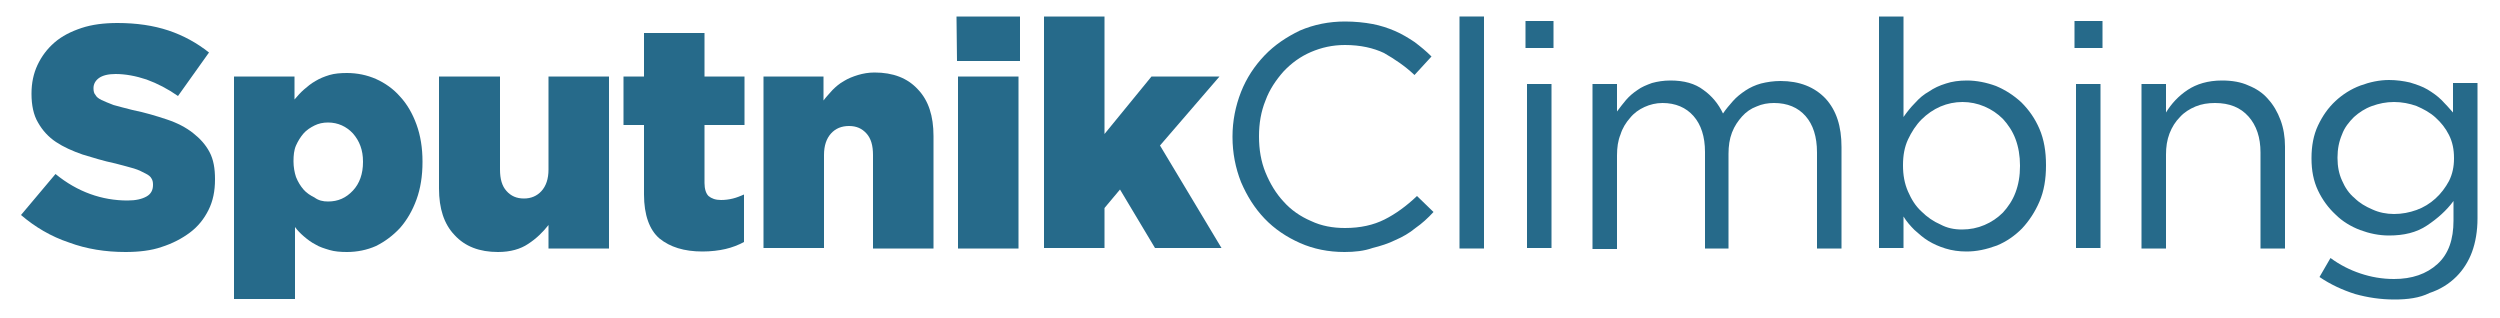<svg xmlns="http://www.w3.org/2000/svg" xmlns:xlink="http://www.w3.org/1999/xlink" id="Capa_1" x="0px" y="0px" viewBox="0 0 500 63.6" style="enable-background:new 0 0 500 63.6;" xml:space="preserve"><style type="text/css">	.st0{fill:#266A8A;}</style><path class="st0" d="M25.1,50.4c-4,0-7.8-0.6-11.3-1.9C10.2,47.3,7,45.4,4.2,43l6.9-8.2c4.4,3.6,9.3,5.3,14.4,5.3 c1.7,0,2.9-0.3,3.8-0.8s1.3-1.3,1.3-2.3v-0.1c0-0.5-0.1-0.9-0.3-1.2c-0.2-0.4-0.6-0.7-1.2-1s-1.3-0.7-2.3-1s-2.2-0.6-3.7-1 c-2.4-0.5-4.6-1.2-6.6-1.8c-2-0.7-3.8-1.5-5.3-2.5s-2.7-2.3-3.6-3.9C6.7,23,6.3,21,6.3,18.8v-0.1c0-2.1,0.4-4,1.2-5.7 s1.9-3.2,3.4-4.5s3.3-2.2,5.4-2.9s4.5-1,7.2-1c3.8,0,7.2,0.5,10.2,1.5s5.7,2.5,8.1,4.4l-6.2,8.7c-2-1.4-4.1-2.5-6.3-3.3 c-2.1-0.7-4.2-1.1-6.2-1.1c-1.5,0-2.6,0.3-3.3,0.8c-0.7,0.5-1.1,1.2-1.1,2v0.1c0,0.5,0.1,1,0.4,1.3c0.2,0.4,0.6,0.7,1.2,1 s1.4,0.6,2.4,1c1,0.3,2.3,0.6,3.8,1c2.5,0.5,4.8,1.2,6.9,1.9c2.1,0.7,3.8,1.6,5.2,2.7s2.5,2.3,3.3,3.8s1.1,3.3,1.1,5.4v0.1 c0,2.3-0.4,4.3-1.3,6.1c-0.9,1.8-2.1,3.3-3.7,4.5c-1.6,1.2-3.5,2.2-5.7,2.9C30.3,50.1,27.8,50.4,25.1,50.4"></path><path class="st0" d="M46.8,15.3h12.1v4.6c0.6-0.7,1.2-1.4,1.9-2s1.4-1.2,2.3-1.7c0.8-0.5,1.8-0.9,2.8-1.2s2.2-0.4,3.5-0.4 c2,0,4,0.4,5.8,1.2c1.8,0.8,3.5,2,4.8,3.5c1.4,1.5,2.5,3.4,3.3,5.6s1.2,4.7,1.2,7.4v0.1c0,2.8-0.4,5.3-1.2,7.5 c-0.8,2.2-1.9,4.1-3.3,5.7c-1.4,1.5-3,2.7-4.8,3.6c-1.8,0.8-3.8,1.2-5.8,1.2c-1.3,0-2.5-0.1-3.5-0.4c-1-0.3-2-0.6-2.8-1.1 c-0.8-0.4-1.6-1-2.3-1.6s-1.3-1.2-1.8-1.9v14.4H46.8V15.3z M65.6,40.3c2,0,3.6-0.7,5-2.2c1.3-1.4,2-3.3,2-5.7v-0.1 c0-2.3-0.7-4.1-2-5.6c-1.3-1.4-3-2.2-5-2.2c-1,0-1.9,0.2-2.7,0.6s-1.6,0.9-2.2,1.6c-0.6,0.7-1.1,1.5-1.5,2.4s-0.5,2-0.5,3.1v0.1 c0,1.1,0.2,2.2,0.5,3.1c0.4,1,0.9,1.8,1.5,2.5s1.4,1.2,2.2,1.6C63.7,40.1,64.6,40.3,65.6,40.3"></path><path class="st0" d="M99.6,50.4c-3.7,0-6.6-1.1-8.7-3.4c-2.1-2.2-3.1-5.3-3.1-9.3V15.3H100v18.6c0,1.9,0.4,3.3,1.3,4.3 s2,1.5,3.5,1.5c1.4,0,2.6-0.5,3.5-1.5s1.4-2.4,1.4-4.3V15.3h12.1v34.4h-12.1V45c-1.1,1.4-2.4,2.7-4.1,3.8 C104.1,49.8,102.1,50.4,99.6,50.4"></path><path class="st0" d="M140.5,50.3c-3.7,0-6.5-0.9-8.6-2.6c-2-1.7-3.1-4.7-3.1-8.8V25h-4.1v-9.7h4.1V6.6h12.1v8.7h8V25h-8v11.6 c0,1.2,0.3,2.1,0.8,2.6c0.6,0.5,1.4,0.8,2.5,0.8c0.8,0,1.6-0.1,2.4-0.3c0.8-0.2,1.5-0.5,2.2-0.8v9.5c-1.1,0.6-2.4,1.1-3.7,1.4 C143.8,50.1,142.2,50.3,140.5,50.3"></path><path class="st0" d="M152.6,15.3h12.1v4.8c0.5-0.7,1.2-1.4,1.8-2.1c0.7-0.7,1.4-1.3,2.3-1.8c0.8-0.5,1.8-0.9,2.8-1.2 s2.1-0.5,3.3-0.5c3.7,0,6.6,1.1,8.7,3.4c2.1,2.2,3.1,5.3,3.1,9.3v22.5h-12.1V31c0-1.9-0.4-3.3-1.3-4.3c-0.9-1-2-1.5-3.5-1.5 s-2.7,0.5-3.6,1.5c-0.9,1-1.4,2.4-1.4,4.3v18.6h-12.1V15.3H152.6z"></path><path class="st0" d="M191.3,3.3H204v8.9h-12.6L191.3,3.3L191.3,3.3z M191.6,15.3h12.1v34.4h-12.1V15.3z"></path><polygon class="st0" points="208.8,3.3 220.9,3.3 220.9,26.8 230.3,15.3 243.9,15.3 232,29.1 244.3,49.6 231,49.6 224,37.9  220.9,41.6 220.9,49.6 208.8,49.6 "></polygon><path class="st0" d="M268.9,50.4c-3.2,0-6.2-0.6-8.9-1.8c-2.7-1.2-5.1-2.8-7.1-4.9c-2-2.1-3.5-4.5-4.7-7.3c-1.1-2.8-1.7-5.8-1.7-9 v-0.1c0-3.1,0.6-6.1,1.7-8.9c1.1-2.8,2.7-5.2,4.7-7.3s4.4-3.7,7.1-5c2.8-1.2,5.8-1.8,9-1.8c2,0,3.9,0.2,5.5,0.5s3.1,0.8,4.5,1.4 s2.7,1.4,3.9,2.2c1.2,0.9,2.3,1.8,3.4,2.9l-3.4,3.7c-1.9-1.8-4-3.2-6.1-4.4c-2.1-1-4.7-1.6-7.8-1.6c-2.5,0-4.7,0.5-6.8,1.4 c-2.1,0.9-3.9,2.2-5.5,3.9c-1.5,1.7-2.8,3.6-3.6,5.8c-0.9,2.2-1.3,4.6-1.3,7.1v0.1c0,2.6,0.4,5,1.3,7.2c0.9,2.2,2.1,4.2,3.6,5.8 c1.5,1.7,3.4,3,5.5,3.9c2.1,1,4.4,1.4,6.8,1.4c3.1,0,5.7-0.6,7.9-1.7c2.2-1.1,4.4-2.7,6.5-4.7l3.3,3.2c-1.1,1.2-2.3,2.3-3.6,3.2 c-1.2,1-2.6,1.8-4,2.4c-1.4,0.7-3,1.2-4.6,1.6C272.8,50.2,270.9,50.4,268.9,50.4"></path><rect x="291.9" y="3.3" class="st0" width="4.9" height="46.4"></rect><path class="st0" d="M305.1,4.2h5.6v5.4h-5.6V4.2z M305.4,16.8h4.9v32.8h-4.9V16.8z"></path><path class="st0" d="M318.5,16.8h4.9v5.5c0.6-0.8,1.2-1.6,1.8-2.3c0.7-0.8,1.4-1.4,2.3-2c0.8-0.6,1.8-1,2.9-1.4 c1.1-0.3,2.3-0.5,3.7-0.5c2.7,0,4.9,0.6,6.6,1.9c1.7,1.2,3,2.8,3.9,4.7c0.6-0.9,1.3-1.7,2-2.5s1.6-1.5,2.5-2.1s2-1.1,3.1-1.4 c1.2-0.3,2.5-0.5,3.9-0.5c3.8,0,6.8,1.2,9,3.5c2.2,2.4,3.2,5.6,3.2,9.7v20.3h-4.9V30.5c0-3.2-0.8-5.6-2.3-7.3 c-1.5-1.7-3.6-2.6-6.3-2.6c-1.2,0-2.4,0.2-3.5,0.7c-1.1,0.4-2.1,1.1-2.9,2s-1.5,1.9-2,3.2c-0.5,1.3-0.7,2.7-0.7,4.3v18.9H341V30.4 c0-3.1-0.8-5.5-2.3-7.2c-1.5-1.7-3.6-2.6-6.2-2.6c-1.3,0-2.5,0.3-3.6,0.8s-2.1,1.2-2.9,2.2c-0.8,0.9-1.5,2-1.9,3.3 c-0.5,1.2-0.7,2.6-0.7,4.2v18.7h-4.9V16.8z"></path><path class="st0" d="M393.3,50.3c-1.5,0-2.9-0.2-4.2-0.6c-1.3-0.4-2.4-0.9-3.4-1.5s-1.9-1.4-2.8-2.2c-0.8-0.8-1.6-1.7-2.2-2.7v6.3 h-4.9V3.3h4.9v20.1c0.7-1,1.4-1.9,2.3-2.8c0.8-0.9,1.7-1.7,2.8-2.3c1-0.7,2.1-1.2,3.4-1.6c1.2-0.4,2.6-0.6,4.2-0.6 c1.9,0,3.9,0.4,5.8,1.1c1.9,0.8,3.6,1.9,5.1,3.3c1.5,1.5,2.7,3.2,3.6,5.3s1.3,4.5,1.3,7.2v0.1c0,2.7-0.4,5.1-1.3,7.2 c-0.9,2.1-2.1,3.9-3.5,5.4c-1.5,1.5-3.1,2.6-5,3.4C397.2,49.9,395.3,50.3,393.3,50.3 M392.4,45.9c1.6,0,3.1-0.3,4.5-0.9 c1.4-0.6,2.6-1.4,3.7-2.5c1-1.1,1.9-2.4,2.5-4s0.9-3.3,0.9-5.3v-0.1c0-1.9-0.3-3.7-0.9-5.3c-0.6-1.6-1.5-2.9-2.5-4 c-1.1-1.1-2.3-1.9-3.7-2.5c-1.4-0.6-2.9-0.9-4.4-0.9s-3,0.3-4.4,0.9s-2.7,1.5-3.8,2.6c-1.1,1.1-2,2.5-2.7,4s-1,3.2-1,5.1v0.1 c0,1.9,0.3,3.6,1,5.2c0.7,1.6,1.5,2.9,2.7,4c1.1,1.1,2.4,2,3.8,2.6C389.4,45.6,390.8,45.9,392.4,45.9"></path><path class="st0" d="M414.9,4.2h5.6v5.4h-5.6V4.2z M415.2,16.8h4.9v32.8h-4.9V16.8z"></path><path class="st0" d="M428.3,16.8h4.9v5.7c1.1-1.8,2.5-3.3,4.3-4.5s4.1-1.9,6.9-1.9c2,0,3.8,0.3,5.3,1c1.5,0.6,2.9,1.5,3.9,2.7 c1.1,1.2,1.9,2.6,2.5,4.2c0.6,1.6,0.9,3.4,0.9,5.3v20.4h-4.9V30.5c0-3-0.8-5.4-2.4-7.2c-1.6-1.8-3.8-2.7-6.7-2.7 c-1.4,0-2.7,0.2-3.9,0.7c-1.2,0.5-2.3,1.2-3.1,2.1c-0.9,0.9-1.6,2-2.1,3.3s-0.7,2.7-0.7,4.2v18.8h-4.9L428.3,16.8L428.3,16.8z"></path><path class="st0" d="M478.9,59.9c-2.8,0-5.4-0.4-7.9-1.1c-2.5-0.8-4.9-1.9-7.1-3.4l2.2-3.8c1.9,1.4,3.9,2.4,6,3.1 c2.1,0.7,4.3,1.1,6.7,1.1c3.6,0,6.5-1,8.7-3s3.2-4.9,3.2-8.7v-3.9c-1.4,1.9-3.2,3.5-5.3,4.9c-2.1,1.4-4.6,2-7.6,2 c-2,0-3.9-0.4-5.8-1.1c-1.8-0.7-3.5-1.7-4.9-3.1c-1.4-1.3-2.6-2.9-3.5-4.8c-0.9-1.9-1.3-4-1.3-6.4v-0.1c0-2.4,0.4-4.6,1.3-6.5 s2-3.5,3.5-4.9c1.4-1.3,3.1-2.4,5-3.1s3.8-1.1,5.7-1.1c1.5,0,2.9,0.2,4.2,0.5c1.3,0.4,2.5,0.8,3.5,1.4s2,1.3,2.8,2.1 c0.8,0.8,1.6,1.7,2.3,2.5v-5.9h4.9v27.1c0,2.5-0.4,4.8-1.1,6.7s-1.8,3.6-3.1,4.9c-1.5,1.5-3.3,2.6-5.4,3.3 C483.9,59.6,481.5,59.9,478.9,59.9 M478.8,42.8c1.6,0,3.1-0.3,4.5-0.8s2.7-1.3,3.8-2.3c1.1-1,2-2.2,2.7-3.5c0.7-1.4,1-2.9,1-4.5 v-0.1c0-1.7-0.3-3.2-1-4.6s-1.6-2.5-2.7-3.5s-2.4-1.7-3.8-2.3c-1.4-0.5-2.9-0.8-4.5-0.8s-3,0.3-4.4,0.8s-2.6,1.3-3.6,2.2 c-1,1-1.9,2.1-2.4,3.5c-0.6,1.4-0.9,2.9-0.9,4.6v0.1c0,1.7,0.3,3.2,0.9,4.5c0.6,1.4,1.4,2.6,2.5,3.5c1,1,2.2,1.7,3.6,2.3 C475.8,42.5,477.3,42.8,478.8,42.8"></path></svg>